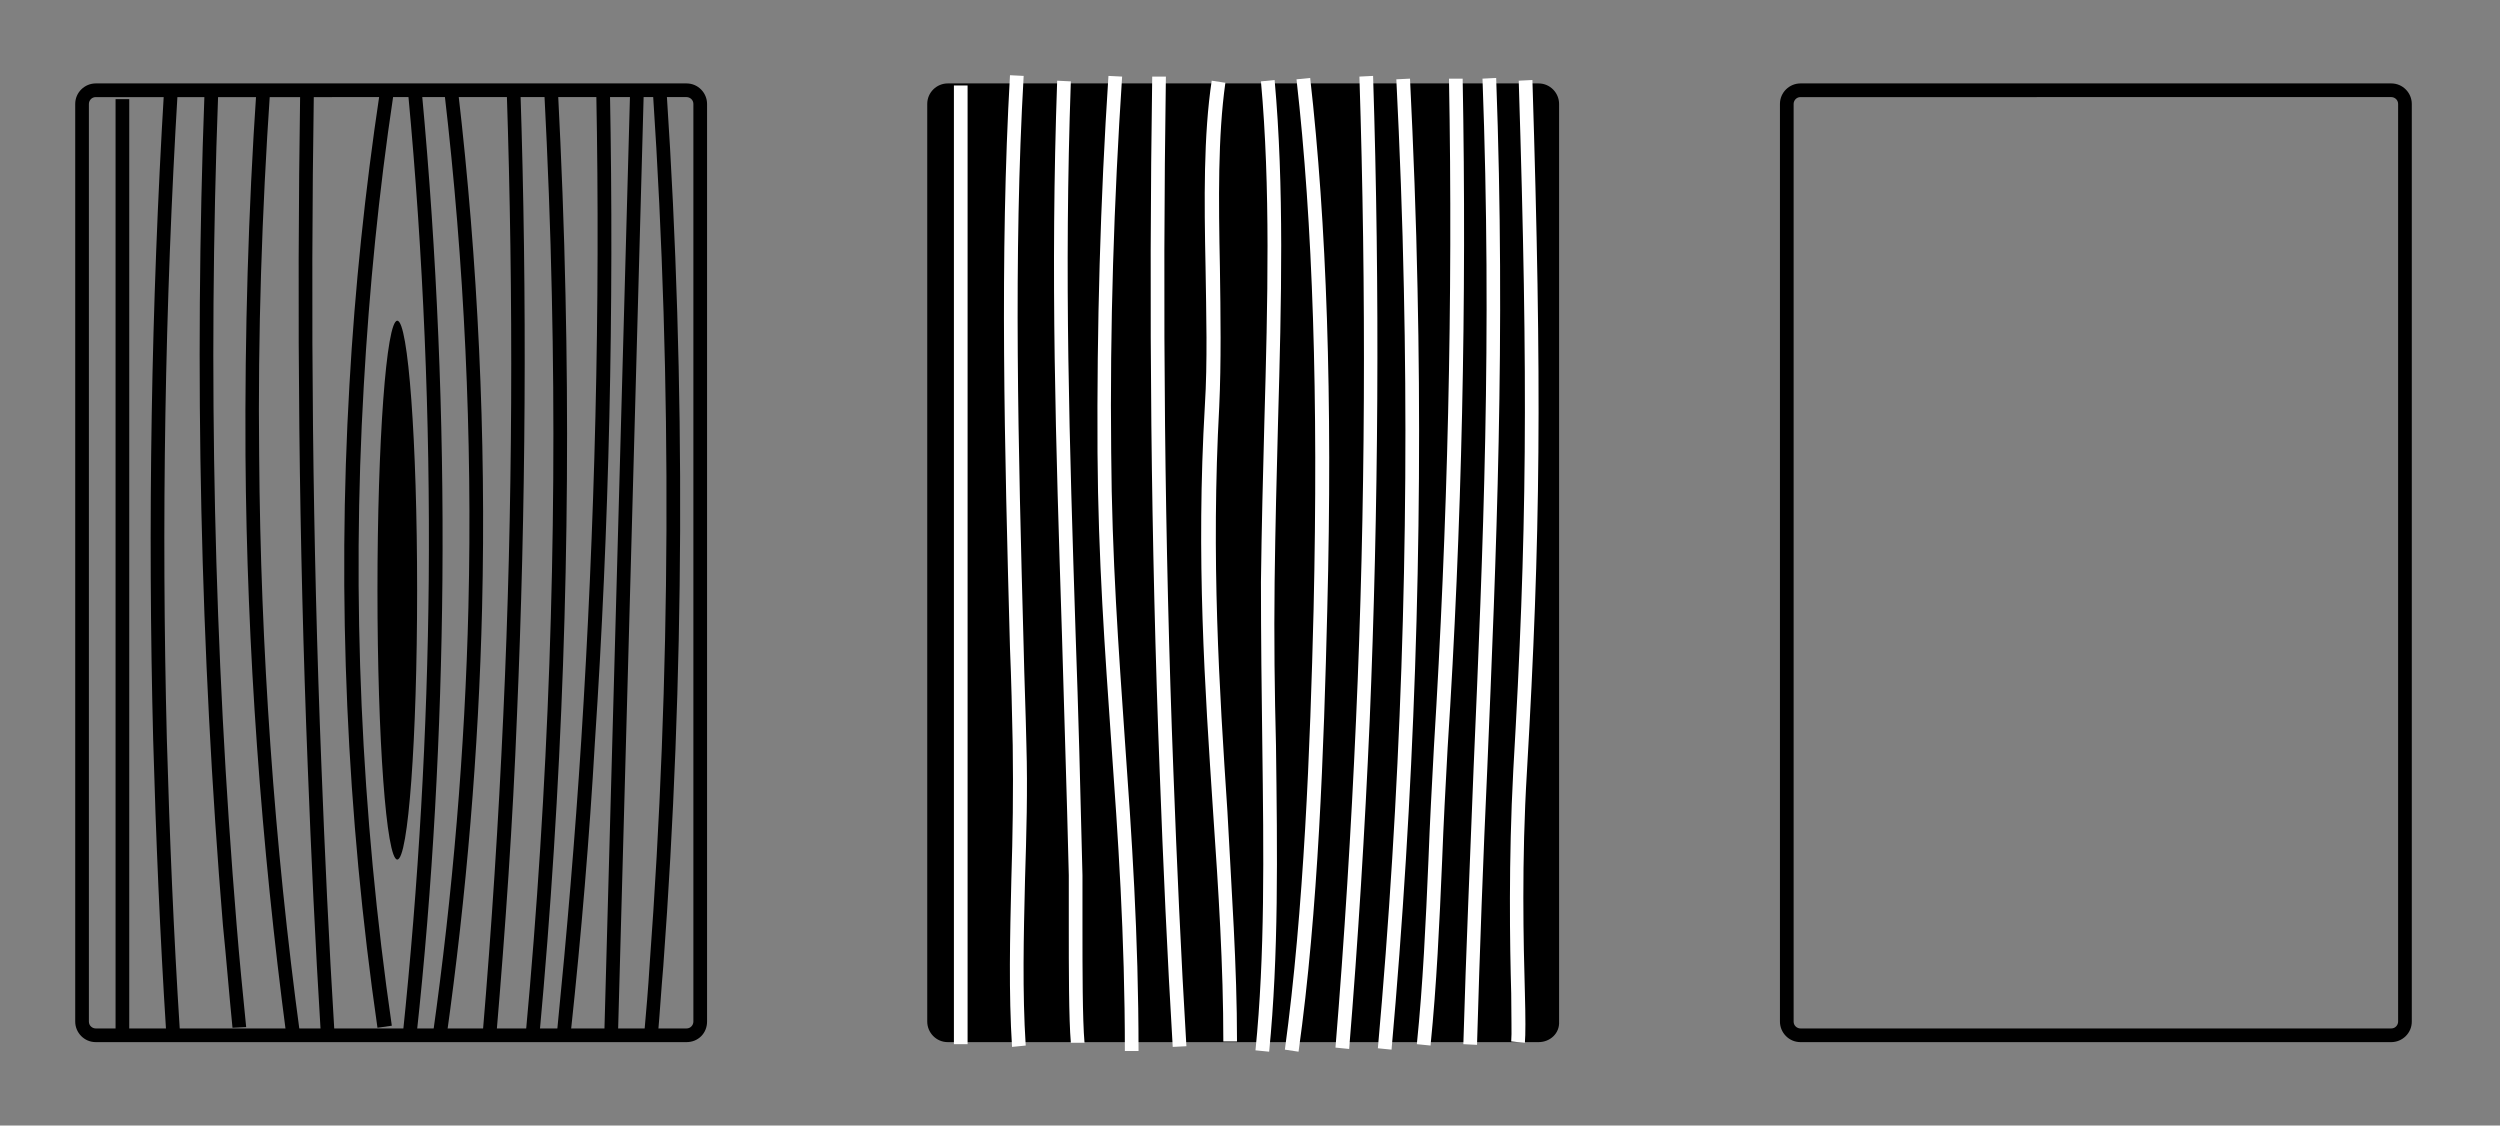 <?xml version="1.0" encoding="UTF-8"?>
<!-- Generator: Adobe Illustrator 27.2.0, SVG Export Plug-In . SVG Version: 6.00 Build 0)  -->
<svg xmlns="http://www.w3.org/2000/svg" xmlns:xlink="http://www.w3.org/1999/xlink" version="1.1" id="Layer_1" x="0px" y="0px" viewBox="0 0 365.6 164.6" style="enable-background:new 0 0 365.6 164.6;" xml:space="preserve">
<rect x="0" y="0" width="365.6" height="164.6" fill="#808080" stroke="none"/>
<style type="text/css">
	.st0{fill:#FFFFFF;}
</style>
<g>
	<path d="M349.7,152.4h-86.4c-1.7,0-3-1.4-3-3V15.2c0-1.7,1.4-3,3-3h86.4c1.7,0,3,1.4,3,3v134.2   C352.7,151.1,351.3,152.4,349.7,152.4z M263.3,14.2c-0.6,0-1,0.5-1,1v134.2c0,0.6,0.5,1,1,1h86.4c0.6,0,1-0.5,1-1V15.2   c0-0.6-0.5-1-1-1H263.3z"></path>
</g>
<g>
	<path d="M225,151.4h-86.4c-1.1,0-2-0.9-2-2V15.2c0-1.1,0.9-2,2-2H225c1.1,0,2,0.9,2,2v134.2C227.1,150.5,226.1,151.4,225,151.4z"></path>
	<path d="M225,152.4h-86.4c-1.7,0-3-1.4-3-3V15.2c0-1.7,1.4-3,3-3H225c1.7,0,3,1.4,3,3v134.2C228.1,151.1,226.7,152.4,225,152.4z    M138.6,14.2c-0.6,0-1,0.5-1,1v134.2c0,0.6,0.5,1,1,1H225c0.6,0,1-0.5,1-1V15.2c0-0.6-0.5-1-1-1H138.6z"></path>
</g>
<g>
	<path d="M100.4,152.4H14c-1.7,0-3-1.4-3-3V15.2c0-1.7,1.4-3,3-3h86.4c1.7,0,3,1.4,3,3v134.2C103.4,151.1,102.1,152.4,100.4,152.4z    M14,14.2c-0.6,0-1,0.5-1,1v134.2c0,0.6,0.5,1,1,1h86.4c0.6,0,1-0.5,1-1V15.2c0-0.6-0.5-1-1-1H14z"></path>
</g>
<g>
	<rect x="16.9" y="14.5" width="2" height="136"></rect>
</g>
<g>
	<path d="M24.3,150.9c-0.9-14.1-1.5-28.5-1.9-42.7c-0.8-31.5-0.3-63.5,1.6-95.1l2,0.1c-1.9,31.5-2.4,63.4-1.6,94.9   c0.4,14.2,1,28.5,1.9,42.6L24.3,150.9z"></path>
</g>
<g>
	<path d="M34,150.3c-0.5-5-0.9-10.1-1.4-15c-3.3-40.1-4.2-81-2.7-121.5l2,0.1c-1.5,40.5-0.6,81.3,2.7,121.3c0.4,5,0.9,10,1.4,15   L34,150.3z"></path>
</g>
<g>
	<path d="M41.9,151.6c-3.7-28.1-5.8-56.7-6-85c-0.1-17.7,0.4-35.7,1.6-53.4l2,0.1c-1.2,17.7-1.8,35.6-1.6,53.3   c0.2,28.2,2.2,56.8,6,84.8L41.9,151.6z"></path>
</g>
<g>
	<path d="M46.9,150.9c-0.8-12.9-1.4-26-1.9-38.9c-1.3-32.8-1.6-66-1.1-98.8l2,0c-0.5,32.8-0.2,66,1.1,98.7c0.5,12.9,1.1,26,1.9,38.9   L46.9,150.9z"></path>
</g>
<g>
	<path d="M55.2,150.3c-4.5-31.2-5.9-62.8-4.1-94c0.8-14.2,2.3-28.5,4.4-42.5l2,0.3c-2.1,14-3.5,28.2-4.3,42.3   c-1.8,31.1-0.4,62.6,4.1,93.6L55.2,150.3z"></path>
</g>
<g>
	<ellipse cx="58.1" cy="86.3" rx="2.9" ry="39.4"></ellipse>
</g>
<g>
	<path d="M60.9,151.5l-2-0.2c2.3-22,3.6-44.4,3.8-66.5c0.2-23.6-0.8-47.5-3-71l2-0.2c2.2,23.6,3.2,47.5,3,71.2   C64.5,107,63.3,129.5,60.9,151.5z"></path>
</g>
<g>
	<path d="M65.3,151.6l-2-0.3c2.9-20.6,4.7-41.7,5.2-62.5c0.6-25-0.6-50.3-3.5-75.2l2-0.2c2.9,25,4.1,50.4,3.5,75.5   C70,109.8,68.2,130.9,65.3,151.6z"></path>
</g>
<g>
	<path d="M72.6,151.2l-2-0.2c1.3-15.4,2.3-31,3-46.4c1.4-30.3,1.5-61.1,0.5-91.4l2-0.1c1,30.4,0.8,61.2-0.5,91.6   C75,120.2,73.9,135.8,72.6,151.2z"></path>
</g>
<g>
	<path d="M78.9,151.2l-2-0.2c3.3-35.8,4.6-72,3.8-107.8c-0.2-9.9-0.6-19.9-1.1-29.7l2-0.1c0.5,9.9,0.9,19.9,1.1,29.8   C83.5,79,82.2,115.4,78.9,151.2z"></path>
</g>
<g>
	<path d="M83.5,150.7l-2-0.2c1.4-14,2.6-28.2,3.5-42.2c2-31.4,2.8-63.3,2.2-94.8l2,0c0.6,31.6-0.1,63.5-2.2,95   C86.2,122.5,85,136.7,83.5,150.7z"></path>
</g>
<g>
	<rect x="22.7" y="81" transform="matrix(2.734688e-02 -1 1 2.734688e-02 6.773 171.018)" width="137.2" height="2"></rect>
</g>
<g>
	<path d="M96.2,151.5l-2-0.2c0.3-3.4,0.6-6.8,0.8-10.2c3.1-42,3.3-84.9,0.5-127.3l2-0.1c2.8,42.5,2.6,85.5-0.5,127.6   C96.7,144.7,96.5,148.1,96.2,151.5z"></path>
</g>
<g>
	<rect x="139.5" y="12.5" class="st0" width="2" height="140.2"></rect>
</g>
<g>
	<path class="st0" d="M148,153.1c-0.5-8-0.3-16-0.1-24.5c0.2-6.4,0.3-13,0.2-19.6c-0.1-4.8-0.2-9.5-0.4-14.2   c-0.8-29.5-1.5-57.4,0-83.8l2,0.1c-1.5,26.3-0.8,54.1,0,83.6c0.1,4.7,0.3,9.4,0.4,14.2c0.2,6.6,0,13.3-0.2,19.7   c-0.2,8.4-0.4,16.4,0.1,24.3L148,153.1z"></path>
</g>
<g>
	<path class="st0" d="M156.6,152.5c-0.3-3.5-0.3-11-0.3-17c0-3.1,0-5.8,0-7.5c-0.3-12.6-0.7-24.1-1-35.2c-0.9-28.2-1.7-52.5-0.7-81   l2,0.1c-1,28.4-0.2,52.7,0.7,80.9c0.4,11.1,0.7,22.6,1,35.2c0,1.8,0,4.4,0,7.6c0,6,0,13.5,0.3,16.9L156.6,152.5z"></path>
</g>
<g>
	<path class="st0" d="M166.5,153.7h-2c0-16.9-1-31.3-2-45.3c-0.9-13.1-1.9-26.6-2-42.2c-0.1-18.3,0.4-36.8,1.6-55.1l2,0.1   c-1.2,18.2-1.8,36.7-1.6,54.9c0.1,15.5,1.1,29,2,42.1C165.5,122.2,166.5,136.7,166.5,153.7z"></path>
</g>
<g>
	<path class="st0" d="M171.5,153.1c-0.8-13.3-1.4-26.8-1.9-40.1c-1.3-33.7-1.6-68-1.1-101.8l2,0c-0.5,33.8-0.2,68,1.1,101.7   c0.5,13.3,1.1,26.8,1.9,40.1L171.5,153.1z"></path>
</g>
<g>
	<path class="st0" d="M180.9,152.3h-2c0-11-0.7-22-1.5-33.6c-1.2-18.2-2.5-37.1-1.2-59.4c0.4-6.4,0.2-13.5,0.1-20.2   c-0.2-9.9-0.3-19.3,0.9-27.3l2,0.3c-1.1,7.8-1,17.1-0.8,27c0.1,6.8,0.2,13.9-0.1,20.4c-1.2,22.2,0,41,1.2,59.2   C180.1,130.3,180.9,141.2,180.9,152.3z"></path>
</g>
<g>
	<path class="st0" d="M185.6,153.8l-2-0.2c1.4-13.9,1.2-28.8,1-44.6c-0.1-7.7-0.2-15.8-0.2-23.9c0.1-8,0.3-15.8,0.5-23.4   c0.5-17.7,0.9-34.4-0.5-49.8l2-0.2c1.4,15.5,1,32.3,0.5,50c-0.2,7.6-0.4,15.4-0.5,23.4c-0.1,8.2,0,16.2,0.2,23.9   C186.8,124.8,187,139.7,185.6,153.8z"></path>
</g>
<g>
	<path class="st0" d="M189.9,153.8l-2-0.3c2.8-20.6,3.7-44.1,4.2-64.4c0.7-31.1-0.1-56.4-2.5-77.5l2-0.2c2.4,21.2,3.3,46.7,2.5,77.8   C193.6,109.5,192.8,133.1,189.9,153.8z"></path>
</g>
<g>
	<path class="st0" d="M197.3,153.4l-2-0.2c1.3-15.9,2.3-32,3-47.8c1.4-31.2,1.5-62.9,0.5-94.2l2-0.1c1,31.3,0.8,63.1-0.5,94.4   C199.6,121.4,198.6,137.6,197.3,153.4z"></path>
</g>
<g>
	<path class="st0" d="M203.5,153.5l-2-0.2c3.3-36.9,4.6-74.3,3.8-111.1c-0.2-10.2-0.6-20.5-1.1-30.6l2-0.1   c0.5,10.2,0.9,20.5,1.1,30.7C208.1,79.1,206.8,116.5,203.5,153.5z"></path>
</g>
<g>
	<path class="st0" d="M209.2,152.9l-2-0.2c0.9-8.8,1.3-17.7,1.7-27c0.2-5.4,0.5-10.9,0.8-16.5c2-32.4,2.8-65.3,2.2-97.7l2,0   c0.6,32.5-0.1,65.5-2.2,97.9c-0.3,5.5-0.6,11.1-0.8,16.4C210.5,135.1,210.1,144,209.2,152.9z"></path>
</g>
<g>
	<path class="st0" d="M216,152.8l-2-0.1c0.4-13.9,1-27.4,1.5-40.4c1.4-32.3,2.7-62.8,1.3-100.8l2-0.1c1.4,38.1,0,70-1.3,101   C216.9,125.4,216.4,138.9,216,152.8z"></path>
</g>
<g>
	<path class="st0" d="M223,152.5l-2-0.2c0.1-1.1,0-3.6,0-7c-0.2-7.2-0.4-19.3,0.3-32.6c2-34.5,2.2-56.2,0.8-100.9l2-0.1   c1.4,44.9,1.2,66.6-0.8,101.1c-0.8,13.2-0.5,25.2-0.3,32.4C223.1,148.9,223.1,151.3,223,152.5z"></path>
</g>
</svg>
